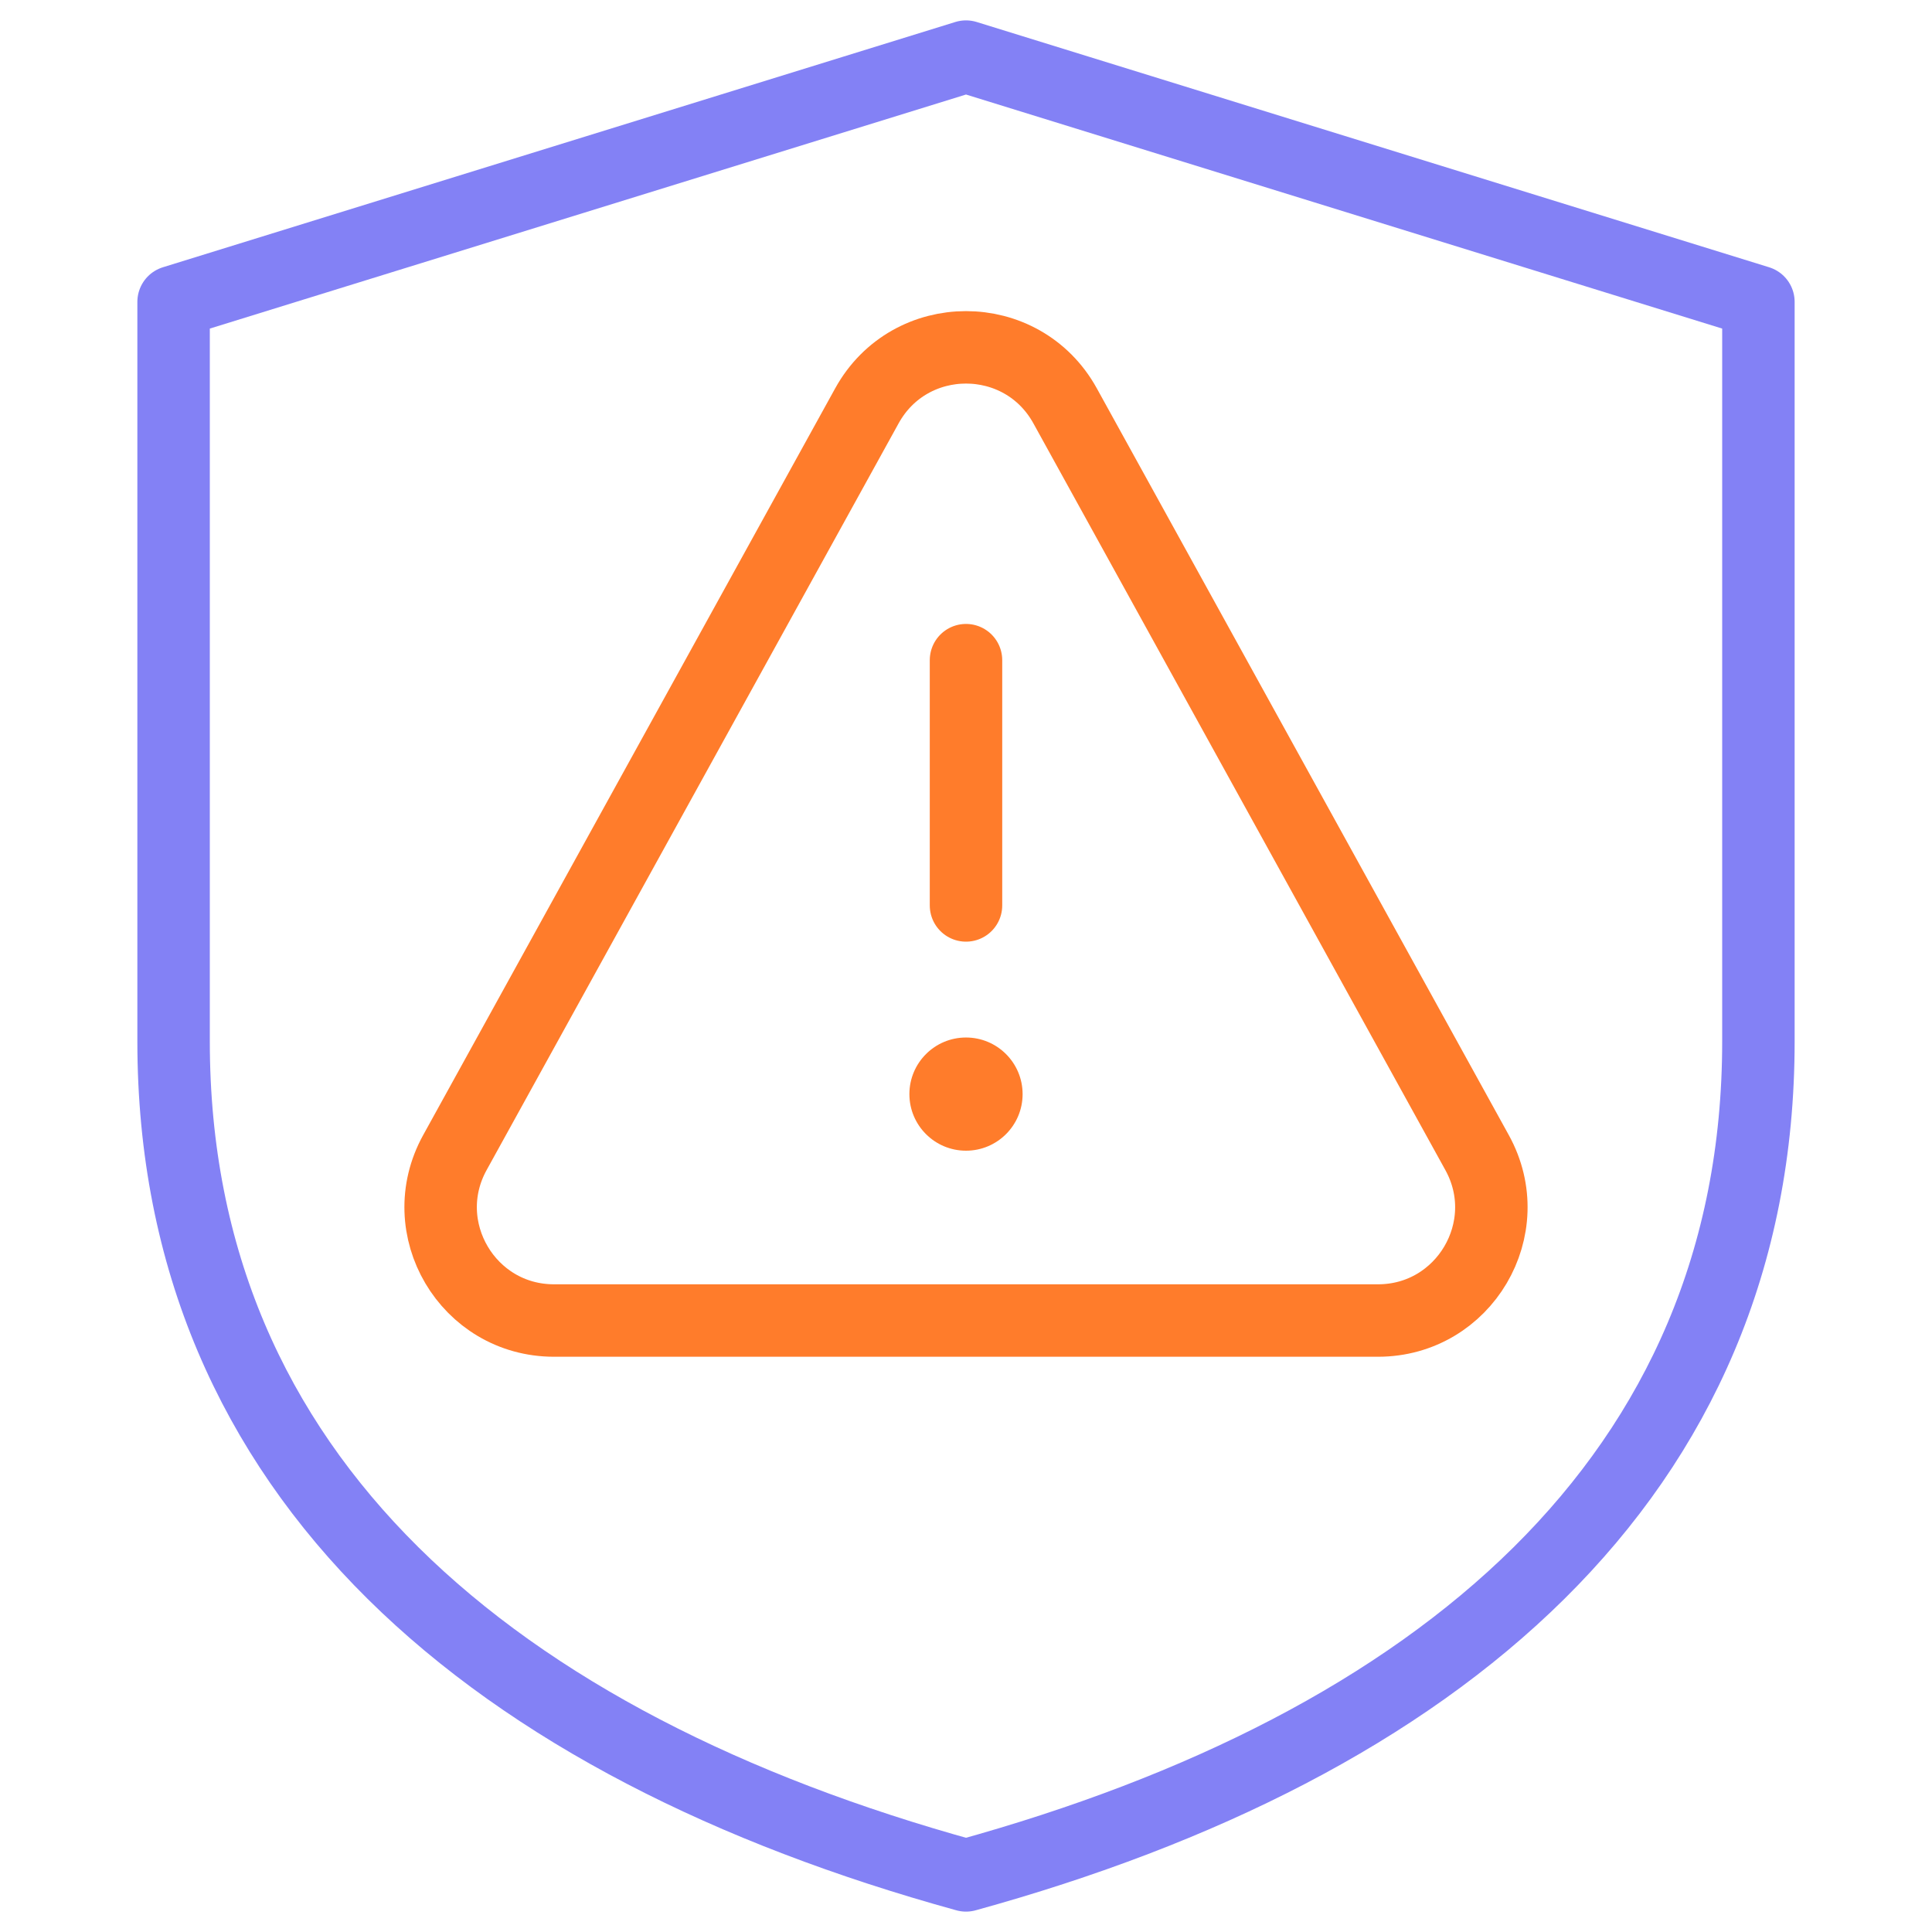 <svg width="80" height="80" viewBox="0 0 80 80" fill="none" xmlns="http://www.w3.org/2000/svg">
<path d="M40 37.492V27.336" stroke="#FF7C2B" stroke-width="3" stroke-miterlimit="10" stroke-linecap="round" stroke-linejoin="round"/>
<path d="M42.344 45.305C42.344 46.599 41.294 47.648 40 47.648C38.706 47.648 37.656 46.599 37.656 45.305C37.656 44.01 38.706 42.961 40 42.961C41.294 42.961 42.344 44.01 42.344 45.305Z" fill="#FF7C2B"/>
<path d="M61.164 47.728L44.104 16.806C42.322 13.575 37.678 13.575 35.896 16.806L18.835 47.728C17.112 50.852 19.372 54.68 22.94 54.68H57.06C60.628 54.68 62.888 50.852 61.164 47.728Z" stroke="#FF7C2B" stroke-width="3" stroke-miterlimit="10" stroke-linecap="round" stroke-linejoin="round"/>
<path d="M40 2.344L7.188 12.5V43.125C7.188 61.164 20.479 72.275 40 77.656C59.521 72.275 72.812 61.164 72.812 43.125V12.5L40 2.344Z" stroke="#8381F5" stroke-width="3" stroke-miterlimit="10" stroke-linecap="round" stroke-linejoin="round"/>
</svg>
